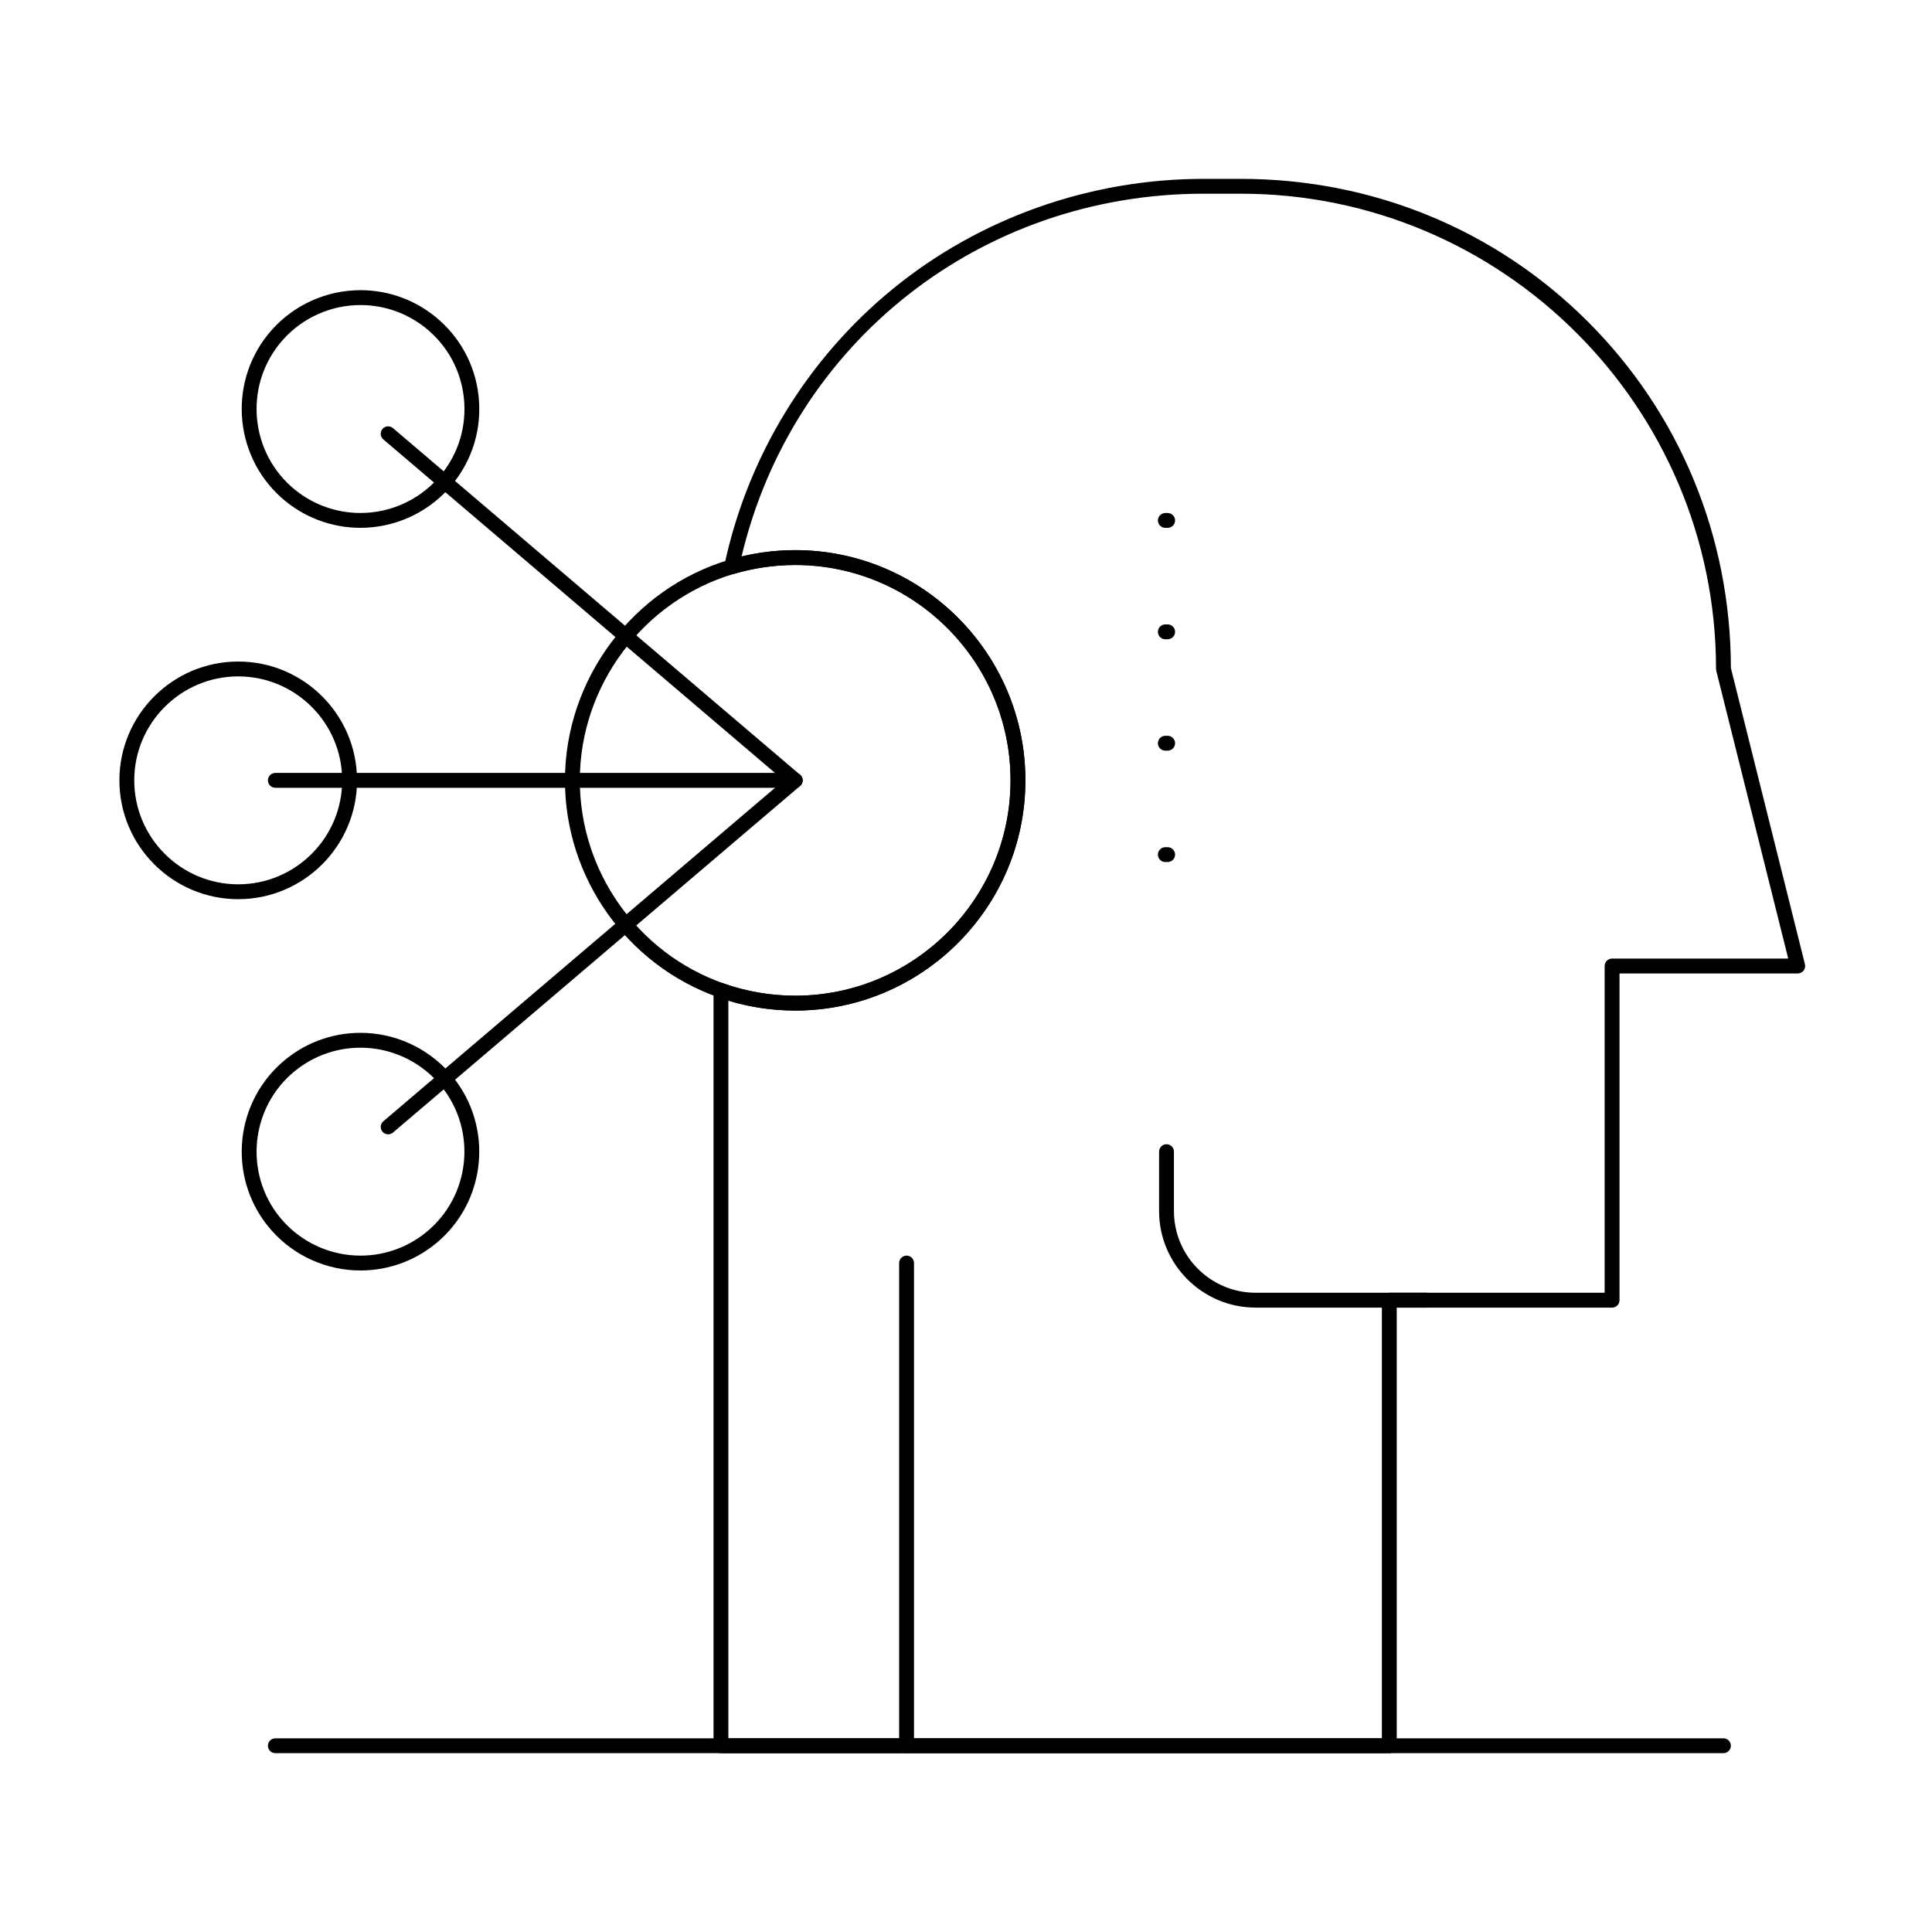 <?xml version="1.0" encoding="UTF-8"?>
<!-- Uploaded to: ICON Repo, www.svgrepo.com, Generator: ICON Repo Mixer Tools -->
<svg fill="#000000" width="800px" height="800px" version="1.1" viewBox="144 144 512 512" xmlns="http://www.w3.org/2000/svg">
 <g>
  <path d="m522.02 490.53h-45.266c-14.109 0-25.586-11.477-25.586-25.586v-15.742c0-1.086 0.883-1.969 1.969-1.969 1.086 0 1.969 0.883 1.969 1.969v15.742c0 11.938 9.711 21.648 21.648 21.648h45.266c1.086 0 1.969 0.883 1.969 1.969 0 1.086-0.883 1.969-1.969 1.969z"/>
  <path d="m384.25 608.61c-1.086 0-1.969-0.883-1.969-1.969v-127.92c0-1.086 0.883-1.969 1.969-1.969 1.086 0 1.969 0.883 1.969 1.969v127.92c0 1.086-0.883 1.965-1.969 1.965z"/>
  <path d="m600.73 608.61h-383.76c-1.086 0-1.969-0.883-1.969-1.969 0-1.086 0.883-1.969 1.969-1.969h383.76c1.086 0 1.969 0.883 1.969 1.969 0 1.09-0.883 1.969-1.969 1.969z"/>
  <path d="m512.18 608.61h-177.12c-1.086 0-1.969-0.883-1.969-1.969v-200.17c0-0.637 0.309-1.238 0.832-1.605 0.523-0.367 1.191-0.461 1.793-0.25 6.121 2.164 12.52 3.262 19.023 3.262 31.469 0 57.07-25.602 57.07-57.07s-25.602-57.07-57.07-57.07c-5.516 0-10.996 0.797-16.289 2.371-0.664 0.195-1.387 0.031-1.895-0.441-0.512-0.473-0.734-1.176-0.59-1.855 6.09-28.703 21.945-54.723 44.656-73.266 23.016-18.797 52.266-29.148 82.359-29.148h9.84c34.914 0 67.594 13.449 92.016 37.871 24.367 24.367 37.809 56.949 37.871 91.773l19.621 78.484c0.148 0.59 0.016 1.211-0.359 1.688-0.371 0.48-0.945 0.758-1.551 0.758h-47.23v86.594c0 1.086-0.883 1.969-1.969 1.969h-57.07v116.11c0 1.086-0.883 1.965-1.969 1.965zm-175.15-3.934h173.18v-116.11c0-1.086 0.883-1.969 1.969-1.969h57.07v-86.594c0-1.086 0.883-1.969 1.969-1.969h46.68l-19.07-76.273c-0.039-0.156-0.059-0.316-0.059-0.477 0-69.449-56.504-125.95-125.95-125.95h-9.84c-59.035 0-108.93 39.367-122.46 96.145 4.656-1.113 9.422-1.68 14.215-1.68 33.641 0 61.008 27.367 61.008 61.008s-27.367 61.008-61.008 61.008c-6.027 0-11.973-0.883-17.711-2.625v195.49z"/>
  <path d="m354.73 411.8c-6.949 0-13.793-1.172-20.336-3.484-24.328-8.602-40.672-31.715-40.672-57.523 0-26.793 17.926-50.84 43.598-58.473 5.652-1.68 11.512-2.535 17.41-2.535 33.641 0 61.008 27.367 61.008 61.008s-27.367 61.008-61.008 61.008zm0-118.08c-5.516 0-10.996 0.797-16.289 2.371-24.012 7.141-40.781 29.637-40.781 54.699 0 24.141 15.289 45.766 38.047 53.812 6.121 2.164 12.52 3.262 19.023 3.262 31.469 0 57.07-25.602 57.07-57.07 0-31.473-25.602-57.074-57.07-57.074z"/>
  <path d="m354.73 352.77h-137.76c-1.086 0-1.969-0.883-1.969-1.969s0.883-1.969 1.969-1.969h137.76c1.086 0 1.969 0.883 1.969 1.969s-0.883 1.969-1.969 1.969z"/>
  <path d="m207.13 382.29c-17.363 0-31.488-14.125-31.488-31.488s14.125-31.488 31.488-31.488c17.363 0 31.488 14.125 31.488 31.488s-14.125 31.488-31.488 31.488zm0-59.039c-15.191 0-27.551 12.359-27.551 27.551s12.359 27.551 27.551 27.551c15.191 0 27.551-12.359 27.551-27.551 0.004-15.191-12.359-27.551-27.551-27.551z"/>
  <path d="m354.73 352.77c-0.449 0-0.906-0.156-1.273-0.469l-107.87-91.852c-0.828-0.703-0.926-1.949-0.223-2.773 0.707-0.828 1.949-0.926 2.773-0.223l107.87 91.852c0.828 0.703 0.926 1.949 0.223 2.773-0.391 0.457-0.945 0.691-1.5 0.691z"/>
  <path d="m239.52 283.88c-7.75 0-15.203-2.852-20.984-8.023-12.938-11.578-14.047-31.523-2.473-44.465 5.965-6.668 14.523-10.492 23.477-10.492 7.75 0 15.203 2.852 20.984 8.023 6.269 5.609 9.977 13.324 10.441 21.719 0.469 8.398-2.363 16.473-7.973 22.742-5.961 6.672-14.516 10.496-23.473 10.496zm0.023-59.039c-7.836 0-15.324 3.344-20.543 9.18-10.129 11.32-9.16 28.773 2.16 38.906 5.059 4.527 11.582 7.019 18.363 7.019 7.836 0 15.324-3.348 20.543-9.18 4.906-5.484 7.387-12.551 6.977-19.902-0.41-7.348-3.652-14.098-9.137-19.004-5.062-4.527-11.582-7.019-18.363-7.019z"/>
  <path d="m246.87 444.61c-0.559 0-1.109-0.234-1.5-0.691-0.703-0.828-0.605-2.07 0.223-2.773l107.87-91.84c0.828-0.703 2.07-0.605 2.773 0.223 0.703 0.828 0.605 2.07-0.223 2.773l-107.87 91.84c-0.371 0.312-0.824 0.469-1.273 0.469z"/>
  <path d="m239.55 480.69h-0.004c-8.953 0-17.512-3.824-23.477-10.492-11.578-12.941-10.469-32.887 2.469-44.465 5.781-5.176 13.234-8.023 20.984-8.023 8.953 0 17.512 3.824 23.477 10.492 11.578 12.938 10.469 32.887-2.473 44.465-5.773 5.172-13.227 8.023-20.977 8.023zm-0.023-59.039c-6.781 0-13.305 2.492-18.363 7.019-11.32 10.129-12.293 27.582-2.16 38.906 5.219 5.836 12.707 9.18 20.543 9.18 6.781 0 13.301-2.492 18.359-7.019 11.32-10.133 12.293-27.582 2.16-38.906-5.215-5.836-12.703-9.18-20.539-9.18z"/>
  <path d="m453.44 283.89h-0.613c-1.086 0-1.969-0.883-1.969-1.969 0-1.086 0.883-1.969 1.969-1.969h0.613c1.086 0 1.969 0.883 1.969 1.969 0 1.086-0.883 1.969-1.969 1.969z"/>
  <path d="m453.44 313.41h-0.613c-1.086 0-1.969-0.883-1.969-1.969s0.883-1.969 1.969-1.969h0.613c1.086 0 1.969 0.883 1.969 1.969s-0.883 1.969-1.969 1.969z"/>
  <path d="m453.44 342.93h-0.613c-1.086 0-1.969-0.883-1.969-1.969 0-1.086 0.883-1.969 1.969-1.969h0.613c1.086 0 1.969 0.883 1.969 1.969 0 1.086-0.883 1.969-1.969 1.969z"/>
  <path d="m453.44 372.45h-0.613c-1.086 0-1.969-0.883-1.969-1.969 0-1.086 0.883-1.969 1.969-1.969h0.613c1.086 0 1.969 0.883 1.969 1.969 0 1.09-0.883 1.969-1.969 1.969z"/>
 </g>
</svg>